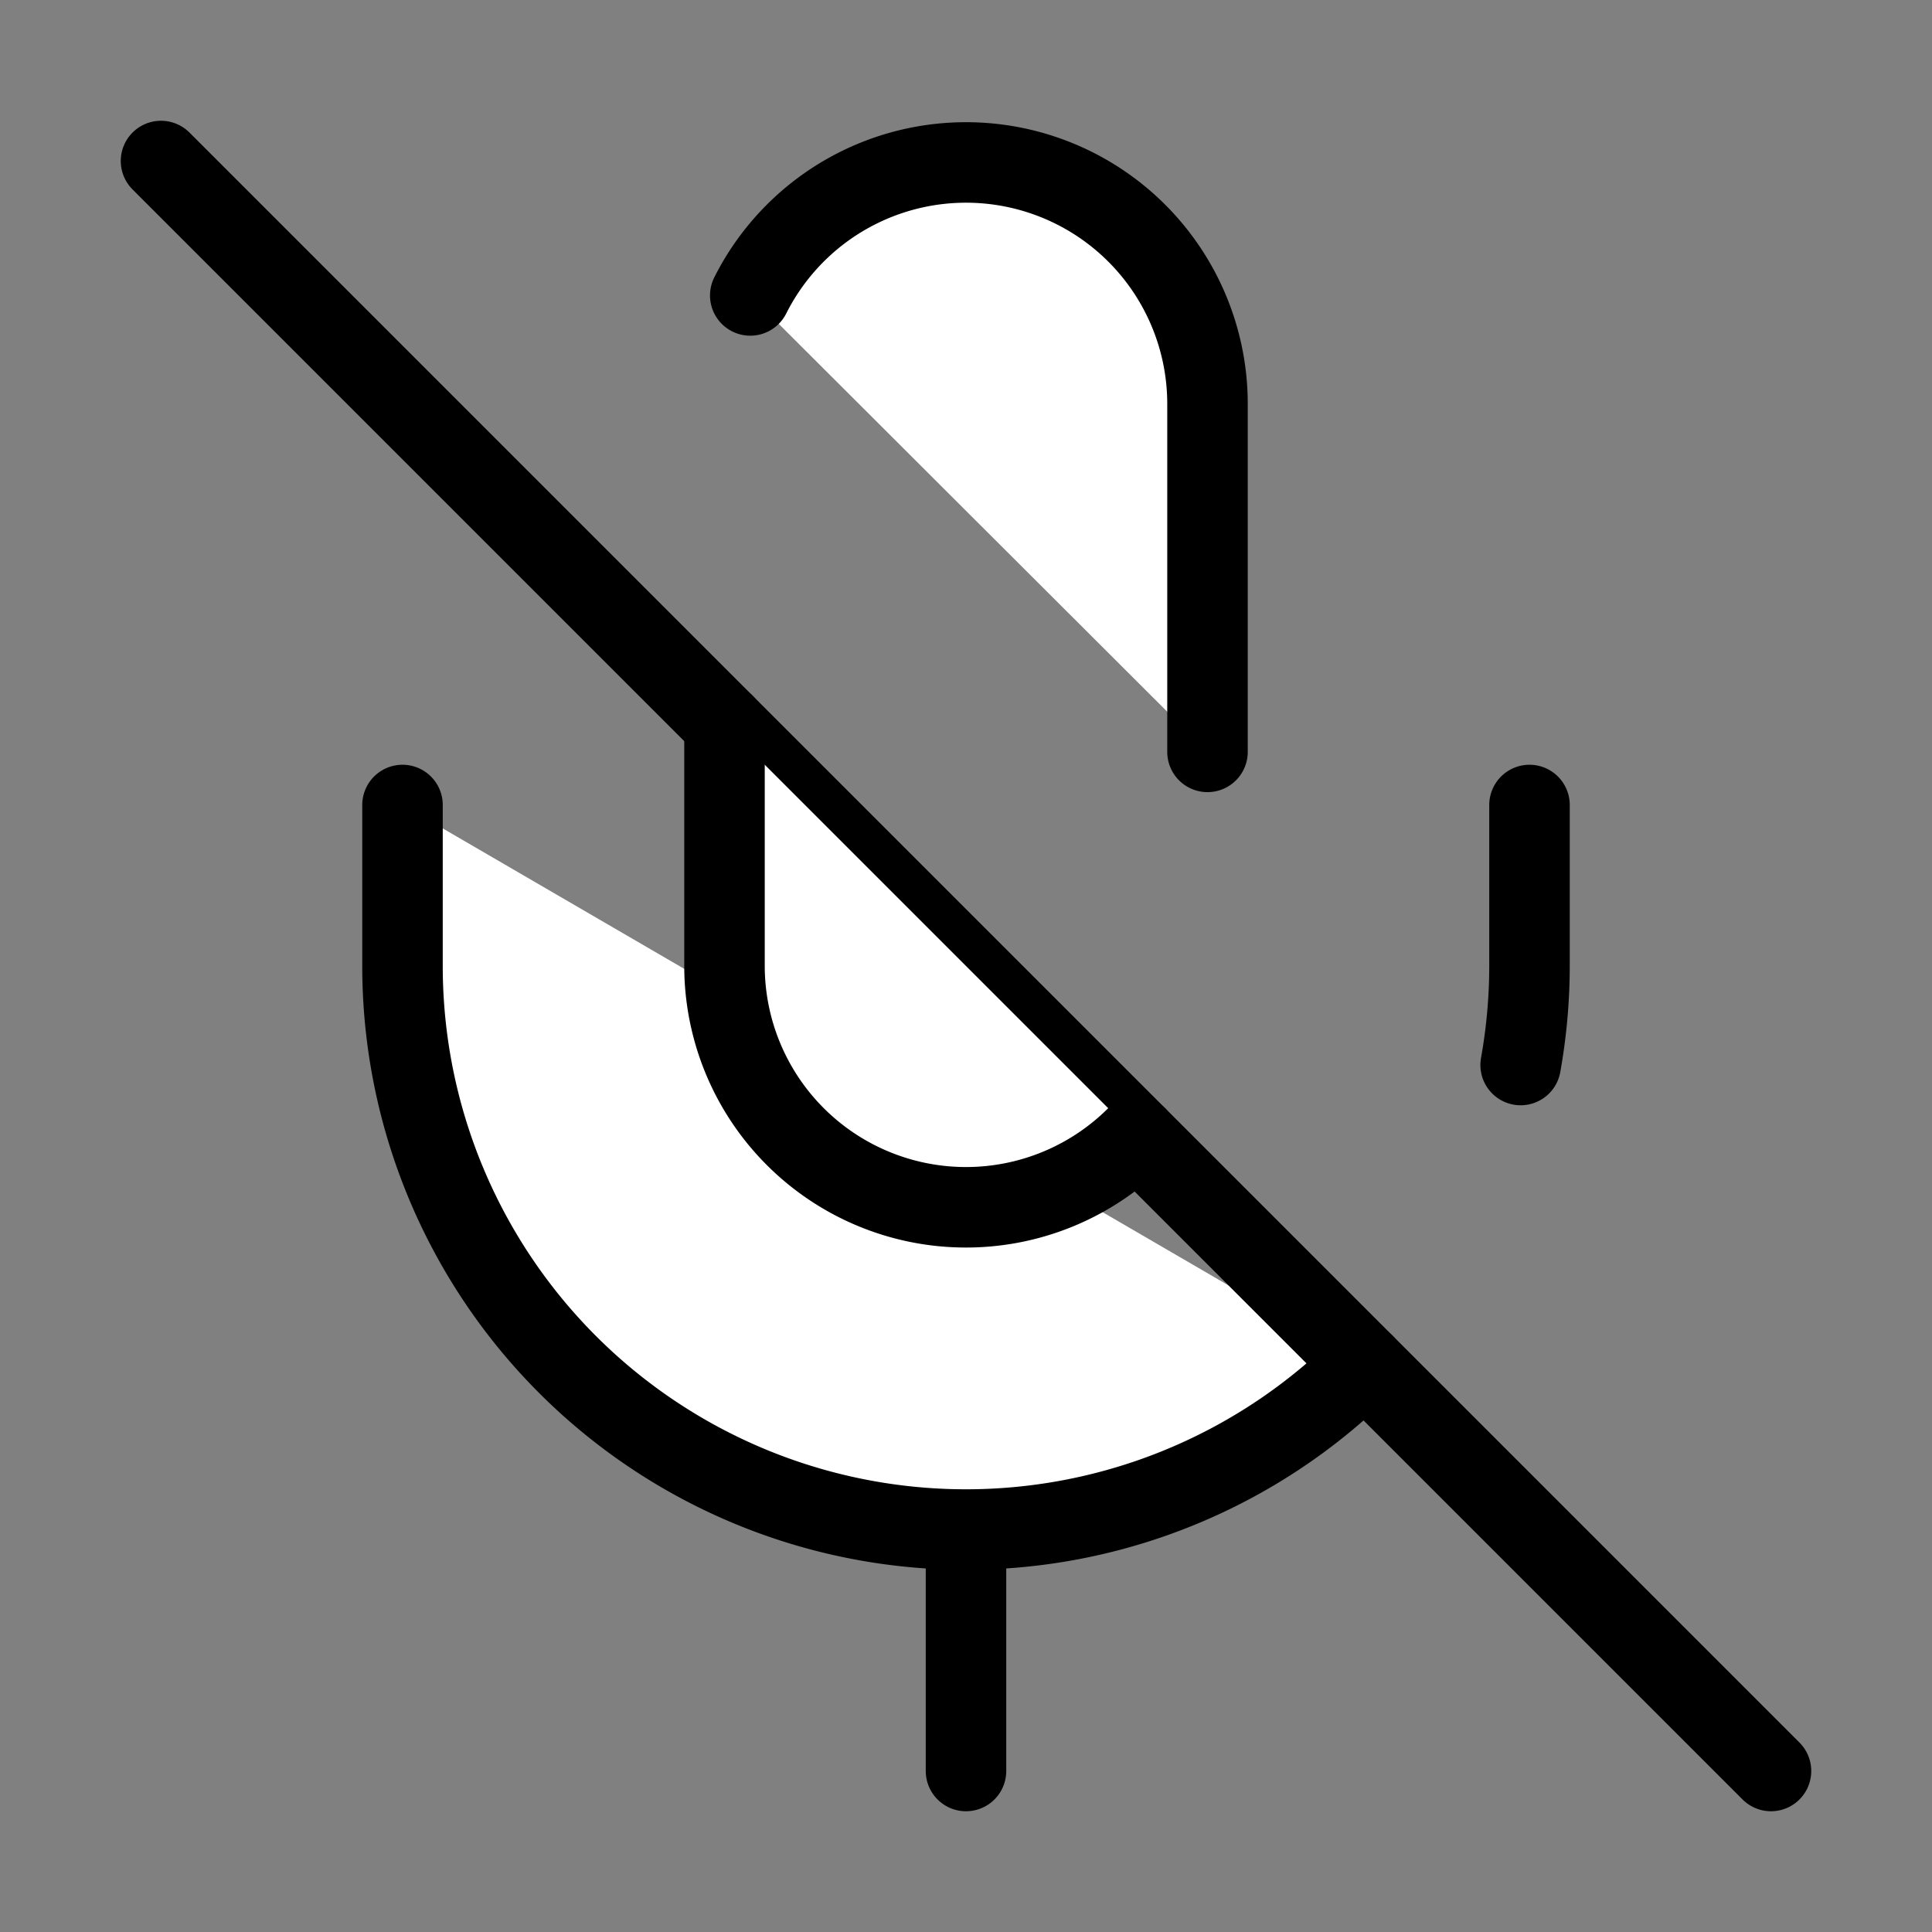 <svg xmlns="http://www.w3.org/2000/svg" width="24" height="24" viewBox="0 0 24 24" fill="#fff" stroke="currentColor" stroke-width="1" stroke-linecap="round" stroke-linejoin="round" class="lucide lucide-icon"><rect x="0" y="0" width="24" height="24" fill="#808080" stroke="none"/><style>
        @media screen and (prefers-color-scheme: light) {
          svg { fill: transparent !important; }
        }
        @media screen and (prefers-color-scheme: dark) {
          svg { stroke: #fff; fill: transparent !important; }
        }
      </style><path d="M12 19v3"></path><path d="M15 9.34V5a3 3 0 0 0-5.68-1.33"></path><path d="M16.95 16.95A7 7 0 0 1 5 12v-2"></path><path d="M18.89 13.23A7 7 0 0 0 19 12v-2"></path><path d="m2 2 20 20"></path><path d="M9 9v3a3 3 0 0 0 5.12 2.12"></path></svg>